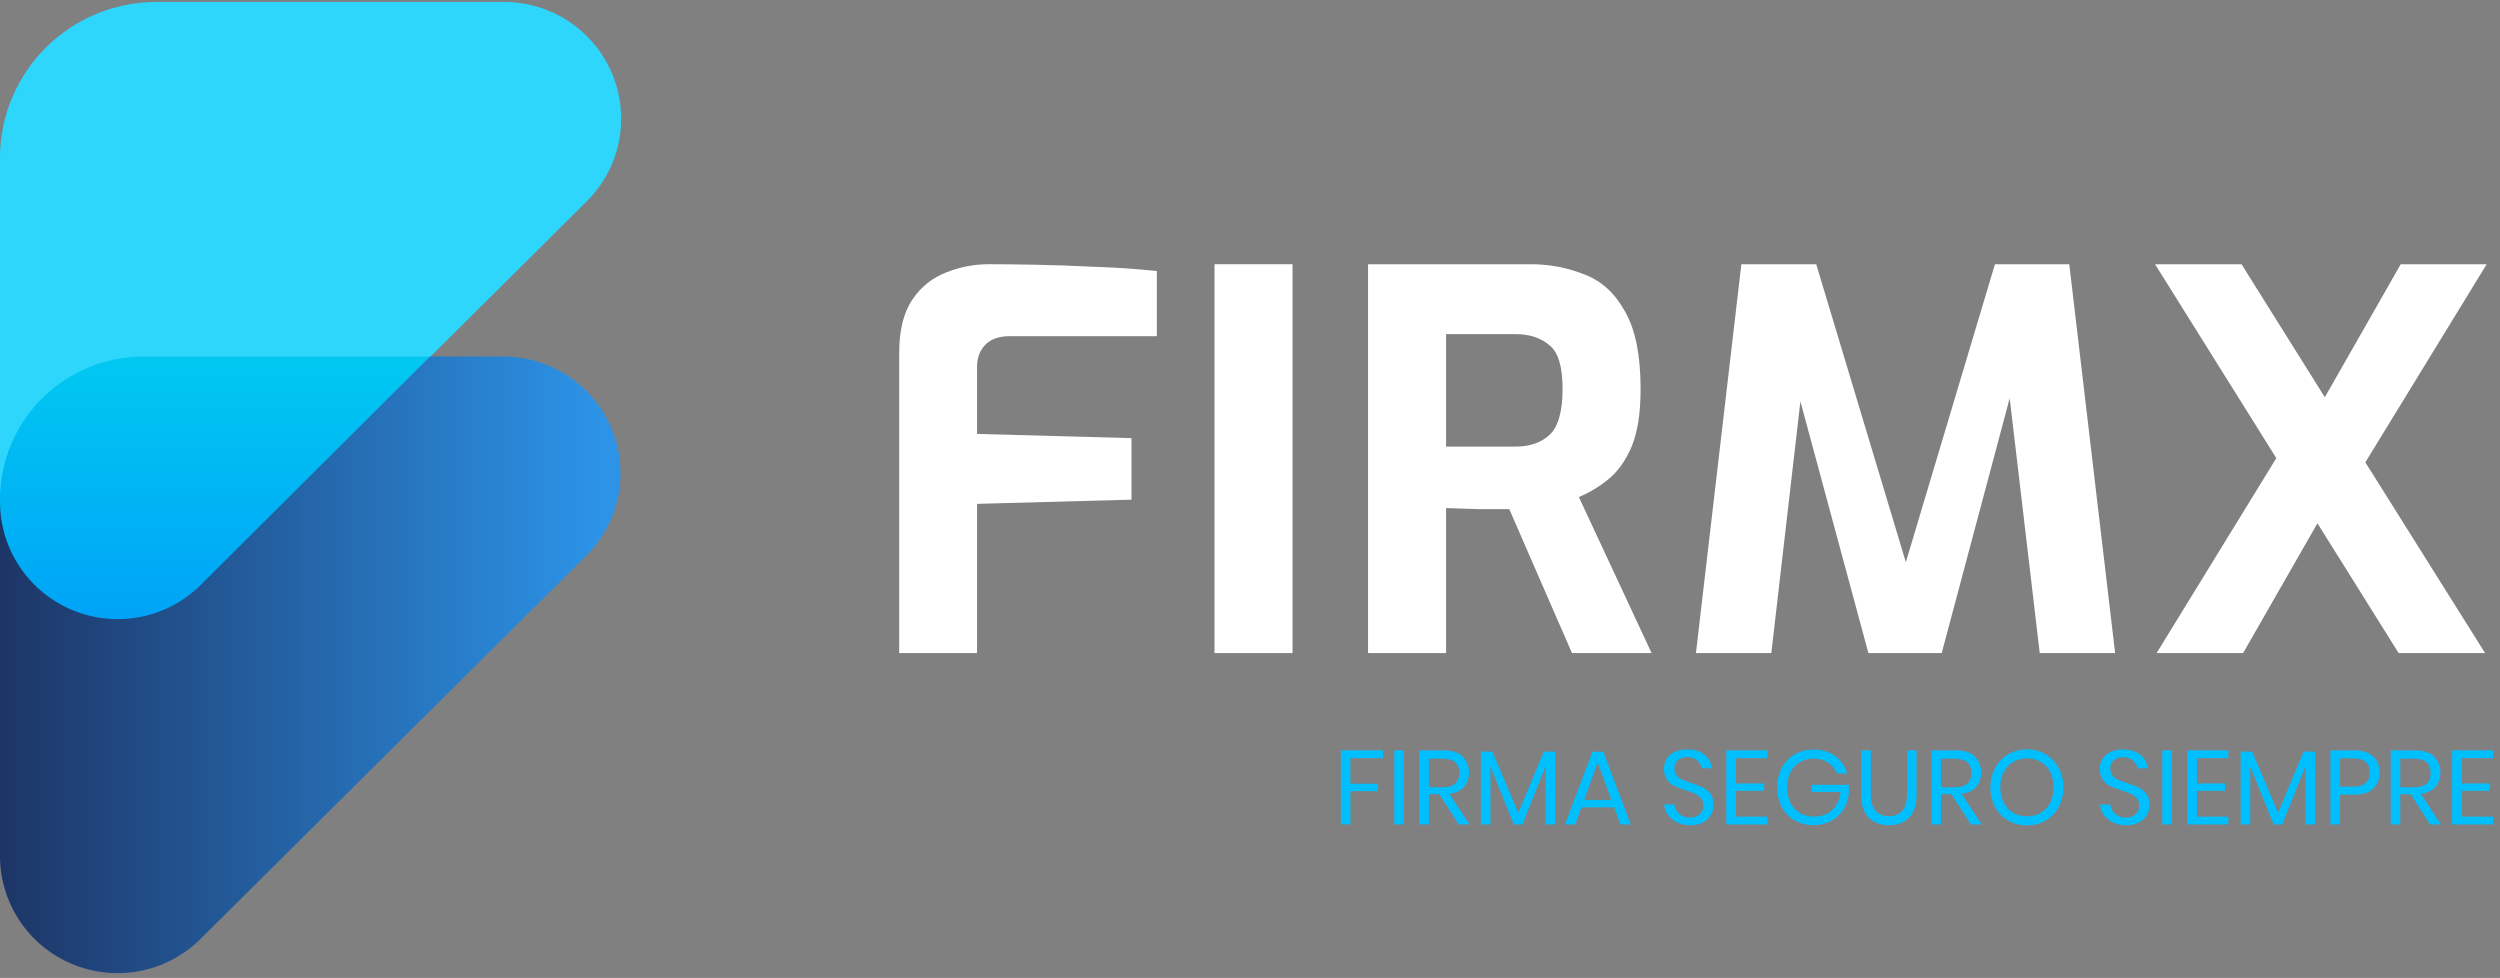 <svg width="317" height="124" viewBox="0 0 317 124" fill="none" xmlns="http://www.w3.org/2000/svg">
<rect x="0" y="0" width="317" height="124" fill="#808080" stroke="none"/>
<path d="M114.018 82.813V44.761C114.018 41.829 114.596 39.542 115.753 37.899C116.804 36.339 118.322 35.15 120.091 34.5C121.749 33.85 123.514 33.511 125.296 33.501C126.901 33.501 128.885 33.523 131.246 33.568C133.652 33.611 136.192 33.7 138.866 33.834C141.585 33.923 144.193 34.101 146.687 34.366V42.629H128.034C126.653 42.629 125.605 43.007 124.891 43.762C124.223 44.474 123.889 45.407 123.889 46.56V55.022L143.475 55.556V63.357L123.889 63.889V82.813H114.018Z" fill="white"/>
<path d="M153.999 82.813V33.505H163.892V82.813H153.999Z" fill="white"/>
<path d="M173.469 82.813V33.505H193.922C196.35 33.475 198.759 33.929 201.008 34.839C203.15 35.682 204.844 37.259 206.09 39.57C207.382 41.836 208.027 45.079 208.027 49.299C208.027 52.365 207.648 54.808 206.891 56.629C206.133 58.406 205.153 59.783 203.95 60.76C202.817 61.694 201.552 62.456 200.197 63.024L209.424 82.813H199.33L191.374 64.555H187.439C185.924 64.511 184.565 64.468 183.362 64.423V82.813H173.469ZM183.362 56.626H192.185C193.968 56.626 195.394 56.138 196.464 55.161C197.576 54.137 198.133 52.183 198.135 49.297C198.135 46.496 197.578 44.653 196.464 43.767C195.35 42.832 193.923 42.366 192.185 42.368H183.362V56.626Z" fill="white"/>
<path d="M215.045 82.813L220.804 33.505H230.297L241.661 71.285L252.957 33.505H262.383L268.198 82.813H258.64L254.829 50.497L246.207 82.813H236.915L228.291 50.897L224.604 82.813H215.045Z" fill="white"/>
<path d="M273.455 82.813L288.638 58.092L273.262 33.505H284.226L294.787 50.369L304.413 33.505H315.31L299.925 58.622L315.108 82.809H304.146L293.852 66.351L284.426 82.809L273.455 82.813Z" fill="white"/>
<path d="M175.354 95.147V96.132H171.233V99.376H174.723V100.322H171.235V104.534H170.019V95.147H175.354Z" fill="#00BFFF"/>
<path d="M178.012 95.147V104.543H176.795V95.147H178.012Z" fill="#00BFFF"/>
<path d="M184.967 104.543L182.508 100.703H181.185V104.543H179.968V95.147H183.063C184.134 95.147 184.935 95.404 185.47 95.921C185.957 96.441 186.241 97.118 186.271 97.829C186.3 98.54 186.073 99.238 185.631 99.797C185.197 100.26 184.578 100.548 183.772 100.662L186.34 104.541L184.967 104.543ZM181.185 99.823H182.963C184.346 99.823 185.036 99.219 185.035 98.011C185.033 96.803 184.343 96.199 182.963 96.199H181.185V99.823Z" fill="#00BFFF"/>
<path d="M197.2 95.307V104.543H195.985V97.172L193.04 104.543H191.955L188.988 97.192V104.543H187.771V95.307H189.229L192.517 103.064L195.751 95.307H197.2Z" fill="#00BFFF"/>
<path d="M204.668 102.37H200.525L199.736 104.543H198.435L201.927 95.319H203.302L206.772 104.543H205.471L204.668 102.37ZM204.319 101.431L202.584 96.688L200.873 101.431H204.319Z" fill="#00BFFF"/>
<path d="M217.267 102.101C217.269 102.536 217.158 102.963 216.946 103.342C216.715 103.74 216.376 104.063 215.967 104.274C215.468 104.53 214.912 104.653 214.352 104.633C213.777 104.644 213.206 104.531 212.679 104.3C212.221 104.089 211.822 103.769 211.517 103.368C211.232 102.968 211.061 102.498 211.022 102.008H212.324C212.355 102.287 212.446 102.555 212.59 102.795C212.761 103.054 212.991 103.269 213.261 103.422C213.587 103.59 213.95 103.673 214.317 103.662C214.54 103.677 214.764 103.646 214.975 103.571C215.186 103.497 215.38 103.381 215.544 103.23C215.687 103.089 215.799 102.92 215.873 102.734C215.948 102.548 215.984 102.349 215.978 102.149C215.994 101.811 215.885 101.48 215.672 101.217C215.475 100.975 215.223 100.783 214.937 100.657C214.547 100.478 214.145 100.326 213.733 100.203C213.242 100.047 212.76 99.866 212.289 99.658C211.924 99.472 211.608 99.202 211.367 98.871C211.101 98.464 210.97 97.984 210.994 97.498C210.984 97.042 211.104 96.592 211.341 96.201C211.59 95.822 211.942 95.522 212.356 95.336C212.85 95.123 213.384 95.018 213.922 95.029C214.848 95.029 215.584 95.258 216.128 95.71C216.658 96.131 216.999 96.745 217.076 97.416H215.774C215.698 97.033 215.496 96.686 215.2 96.43C214.848 96.129 214.394 95.974 213.931 95.998C213.503 95.975 213.083 96.113 212.753 96.385C212.605 96.518 212.489 96.684 212.414 96.868C212.339 97.053 212.306 97.252 212.319 97.451C212.306 97.771 212.406 98.086 212.601 98.341C212.802 98.567 213.048 98.749 213.323 98.876C213.61 99.001 214.002 99.141 214.499 99.308C214.997 99.461 215.484 99.648 215.957 99.868C216.339 100.051 216.667 100.331 216.907 100.681C217.174 101.105 217.3 101.602 217.267 102.101Z" fill="#00BFFF"/>
<path d="M220.119 96.132V99.345H223.7V100.277H220.119V103.555H224.101V104.543H218.896V95.147H224.101V96.132H220.119Z" fill="#00BFFF"/>
<path d="M229.941 95.054C230.924 95.019 231.891 95.304 232.696 95.867C233.445 96.405 233.982 97.187 234.214 98.078H232.932C232.712 97.514 232.319 97.034 231.809 96.706C231.261 96.351 230.618 96.17 229.965 96.187C229.356 96.176 228.756 96.332 228.23 96.638C227.716 96.938 227.299 97.378 227.028 97.905C226.743 98.522 226.596 99.193 226.599 99.872C226.601 100.551 226.752 101.221 227.041 101.836C227.317 102.368 227.738 102.812 228.256 103.116C228.81 103.414 229.433 103.563 230.063 103.548C230.615 103.555 231.161 103.427 231.652 103.177C232.134 102.927 232.541 102.554 232.83 102.095C233.151 101.59 233.343 101.014 233.39 100.418H229.696V99.512H234.429V100.63C234.357 101.35 234.12 102.044 233.735 102.658C233.35 103.262 232.816 103.757 232.184 104.095C231.502 104.459 230.738 104.642 229.965 104.627C229.123 104.645 228.292 104.438 227.557 104.028C226.867 103.626 226.303 103.041 225.926 102.338C225.534 101.566 225.336 100.71 225.351 99.845C225.335 98.984 225.533 98.132 225.926 97.365C226.3 96.656 226.865 96.066 227.557 95.661C228.282 95.248 229.106 95.038 229.941 95.054Z" fill="#00BFFF"/>
<path d="M237.219 95.147V100.783C237.219 101.704 237.436 102.389 237.835 102.833C238.056 103.055 238.321 103.227 238.614 103.339C238.907 103.451 239.22 103.499 239.533 103.481C239.844 103.498 240.154 103.448 240.442 103.333C240.731 103.218 240.991 103.041 241.203 102.815C241.605 102.372 241.806 101.691 241.806 100.779V95.147H243.021V100.783C243.021 102.062 242.701 103.025 242.06 103.674C241.42 104.322 240.568 104.642 239.505 104.631C238.447 104.631 237.596 104.312 236.952 103.674C236.309 103.035 235.992 102.072 236.002 100.783V95.147H237.219Z" fill="#00BFFF"/>
<path d="M249.907 104.543L247.447 100.703H246.126V104.543H244.907V95.147H248.009C249.08 95.147 249.881 95.404 250.416 95.921C250.903 96.441 251.187 97.118 251.217 97.829C251.246 98.54 251.019 99.238 250.577 99.797C250.143 100.26 249.524 100.548 248.718 100.662L251.286 104.541L249.907 104.543ZM246.126 99.823H247.903C249.284 99.823 249.974 99.219 249.974 98.011C249.974 96.803 249.284 96.199 247.903 96.199H246.126V99.823Z" fill="#00BFFF"/>
<path d="M257.026 95.025C257.851 95.013 258.665 95.225 259.379 95.639C260.083 96.05 260.657 96.649 261.036 97.369C261.446 98.13 261.653 98.983 261.639 99.846C261.652 100.715 261.445 101.574 261.036 102.341C260.652 103.051 260.079 103.641 259.379 104.045C258.665 104.459 257.851 104.671 257.026 104.659C256.19 104.67 255.366 104.458 254.64 104.045C253.939 103.641 253.364 103.052 252.98 102.341C252.572 101.573 252.366 100.715 252.38 99.846C252.365 98.983 252.572 98.13 252.98 97.369C253.36 96.648 253.935 96.049 254.64 95.639C255.366 95.226 256.19 95.014 257.026 95.025ZM257.026 96.158C256.411 96.148 255.805 96.305 255.273 96.612C254.757 96.914 254.338 97.358 254.069 97.892C253.77 98.496 253.621 99.164 253.636 99.838C253.624 100.511 253.773 101.178 254.069 101.783C254.34 102.32 254.758 102.77 255.273 103.081C255.809 103.375 256.414 103.524 257.026 103.513C257.635 103.524 258.235 103.368 258.761 103.061C259.277 102.759 259.694 102.314 259.962 101.781C260.264 101.178 260.413 100.51 260.396 99.835C260.416 99.161 260.267 98.492 259.962 97.89C259.7 97.352 259.281 96.906 258.761 96.61C258.235 96.302 257.635 96.146 257.026 96.158Z" fill="#00BFFF"/>
<path d="M272.545 102.102C272.547 102.537 272.436 102.964 272.224 103.343C271.994 103.741 271.654 104.064 271.246 104.275C270.747 104.531 270.19 104.654 269.63 104.634C269.055 104.646 268.484 104.532 267.958 104.301C267.498 104.093 267.096 103.776 266.786 103.378C266.501 102.978 266.33 102.508 266.292 102.018H267.593C267.623 102.297 267.714 102.565 267.86 102.805C268.031 103.064 268.26 103.279 268.53 103.432C268.856 103.599 269.218 103.682 269.584 103.672C269.808 103.687 270.032 103.656 270.244 103.581C270.455 103.507 270.649 103.391 270.814 103.24C270.956 103.098 271.068 102.93 271.143 102.744C271.218 102.558 271.253 102.359 271.248 102.159C271.264 101.821 271.155 101.49 270.942 101.227C270.745 100.985 270.493 100.793 270.207 100.667C269.817 100.488 269.414 100.336 269.003 100.213C268.512 100.057 268.03 99.875 267.558 99.668C267.193 99.481 266.878 99.212 266.637 98.881C266.37 98.474 266.24 97.993 266.264 97.508C266.253 97.051 266.373 96.601 266.611 96.211C266.859 95.831 267.211 95.531 267.626 95.346C268.119 95.132 268.652 95.028 269.19 95.039C270.118 95.039 270.853 95.268 271.395 95.72C271.658 95.928 271.878 96.186 272.041 96.479C272.204 96.771 272.307 97.093 272.345 97.426H271.044C270.968 97.043 270.765 96.696 270.469 96.44C270.117 96.138 269.662 95.984 269.198 96.007C268.772 95.985 268.352 96.123 268.023 96.394C267.874 96.528 267.758 96.693 267.683 96.878C267.607 97.062 267.575 97.262 267.589 97.46C267.576 97.781 267.676 98.096 267.871 98.351C268.071 98.578 268.317 98.759 268.593 98.885C268.879 99.011 269.27 99.151 269.769 99.318C270.267 99.471 270.754 99.658 271.226 99.878C271.609 100.061 271.937 100.341 272.176 100.691C272.444 101.111 272.573 101.605 272.545 102.102Z" fill="#00BFFF"/>
<path d="M275.398 95.147V104.543H274.179V95.147H275.398Z" fill="#00BFFF"/>
<path d="M278.568 96.132V99.345H282.151V100.277H278.568V103.555H282.552V104.543H277.347V95.147H282.552V96.132H278.568Z" fill="#00BFFF"/>
<path d="M293.555 95.307V104.543H292.34V97.172L289.384 104.543H288.299L285.332 97.192V104.543H284.113V95.307H285.571L288.861 103.064L292.095 95.307H293.555Z" fill="#00BFFF"/>
<path d="M296.718 100.757V104.543H295.501V95.147H298.496C299.574 95.147 300.38 95.399 300.917 95.905C301.453 96.411 301.721 97.096 301.719 97.959C301.719 98.837 301.443 99.525 300.889 100.024C300.335 100.523 299.54 100.767 298.503 100.757H296.718ZM298.39 99.745C299.129 99.745 299.659 99.59 299.98 99.278C300.151 99.105 300.283 98.898 300.368 98.671C300.453 98.444 300.489 98.201 300.474 97.959C300.474 97.371 300.31 96.928 299.98 96.625C299.65 96.323 299.13 96.158 298.39 96.158H296.718V99.745H298.39Z" fill="#00BFFF"/>
<path d="M308.138 104.543L305.679 100.703H304.355V104.543H303.139V95.147H306.24C307.309 95.147 308.111 95.404 308.646 95.921C309.133 96.441 309.416 97.118 309.446 97.829C309.475 98.54 309.248 99.238 308.806 99.797C308.372 100.26 307.754 100.548 306.95 100.662L309.516 104.543H308.138ZM304.355 99.823H306.134C307.514 99.823 308.204 99.219 308.205 98.011C308.207 96.803 307.516 96.199 306.134 96.199H304.355V99.823Z" fill="#00BFFF"/>
<path d="M312.148 96.132V99.345H315.731V100.277H312.148V103.555H316.132V104.543H310.927V95.147H316.132V96.132H312.148Z" fill="#00BFFF"/>
<path d="M0 63.699V19.988C0.004 17.391 0.521 14.82 1.522 12.422C2.523 10.025 3.988 7.847 5.833 6.014C7.679 4.18 9.868 2.727 12.277 1.738C14.686 0.748 17.267 0.241 19.872 0.246H63.866C66.807 0.237 69.684 1.098 72.133 2.72C74.582 4.343 76.493 6.654 77.623 9.36C78.753 12.066 79.052 15.046 78.481 17.922C77.91 20.797 76.495 23.439 74.416 25.512L25.351 74.26C23.258 76.309 20.605 77.696 17.725 78.249C14.845 78.801 11.865 78.495 9.159 77.367C6.452 76.24 4.14 74.341 2.511 71.91C0.882 69.479 0.008 66.622 0 63.699H0Z" fill="#2ED6FB"/>
<path d="M0 108.567V63.334L54.518 45.203H63.786C66.727 45.203 69.603 46.071 72.051 47.697C74.499 49.323 76.409 51.634 77.541 54.34C78.669 57.043 78.966 60.019 78.395 62.89C77.824 65.762 76.411 68.4 74.334 70.469L25.269 119.215C23.167 121.242 20.514 122.608 17.639 123.142C14.764 123.677 11.795 123.356 9.101 122.221C6.408 121.086 4.109 119.187 2.49 116.759C0.872 114.331 0.006 111.482 0 108.567H0Z" fill="url(#paint0_linear_147_373)"/>
<path d="M25.431 74.189L54.518 45.218H18.22C15.833 45.212 13.468 45.675 11.261 46.58C9.053 47.486 7.046 48.816 5.354 50.494C3.662 52.172 2.319 54.166 1.4 56.362C0.481 58.559 0.006 60.913 0 63.293L0 63.699C0.013 66.63 0.895 69.493 2.534 71.926C4.174 74.359 6.498 76.256 9.215 77.376C11.932 78.497 14.921 78.793 17.806 78.226C20.692 77.659 23.344 76.254 25.431 74.189Z" fill="url(#paint1_linear_147_373)"/>
<defs>
<linearGradient id="paint0_linear_147_373" x1="75.778" y1="84.287" x2="-0.082" y2="84.287" gradientUnits="userSpaceOnUse">
<stop stop-color="#2C93E7"/>
<stop offset="1" stop-color="#1D3566"/>
</linearGradient>
<linearGradient id="paint1_linear_147_373" x1="27.258" y1="45.689" x2="27.258" y2="78.674" gradientUnits="userSpaceOnUse">
<stop stop-color="#00C8F1"/>
<stop offset="1" stop-color="#00A3F7"/>
</linearGradient>
</defs>
</svg>

